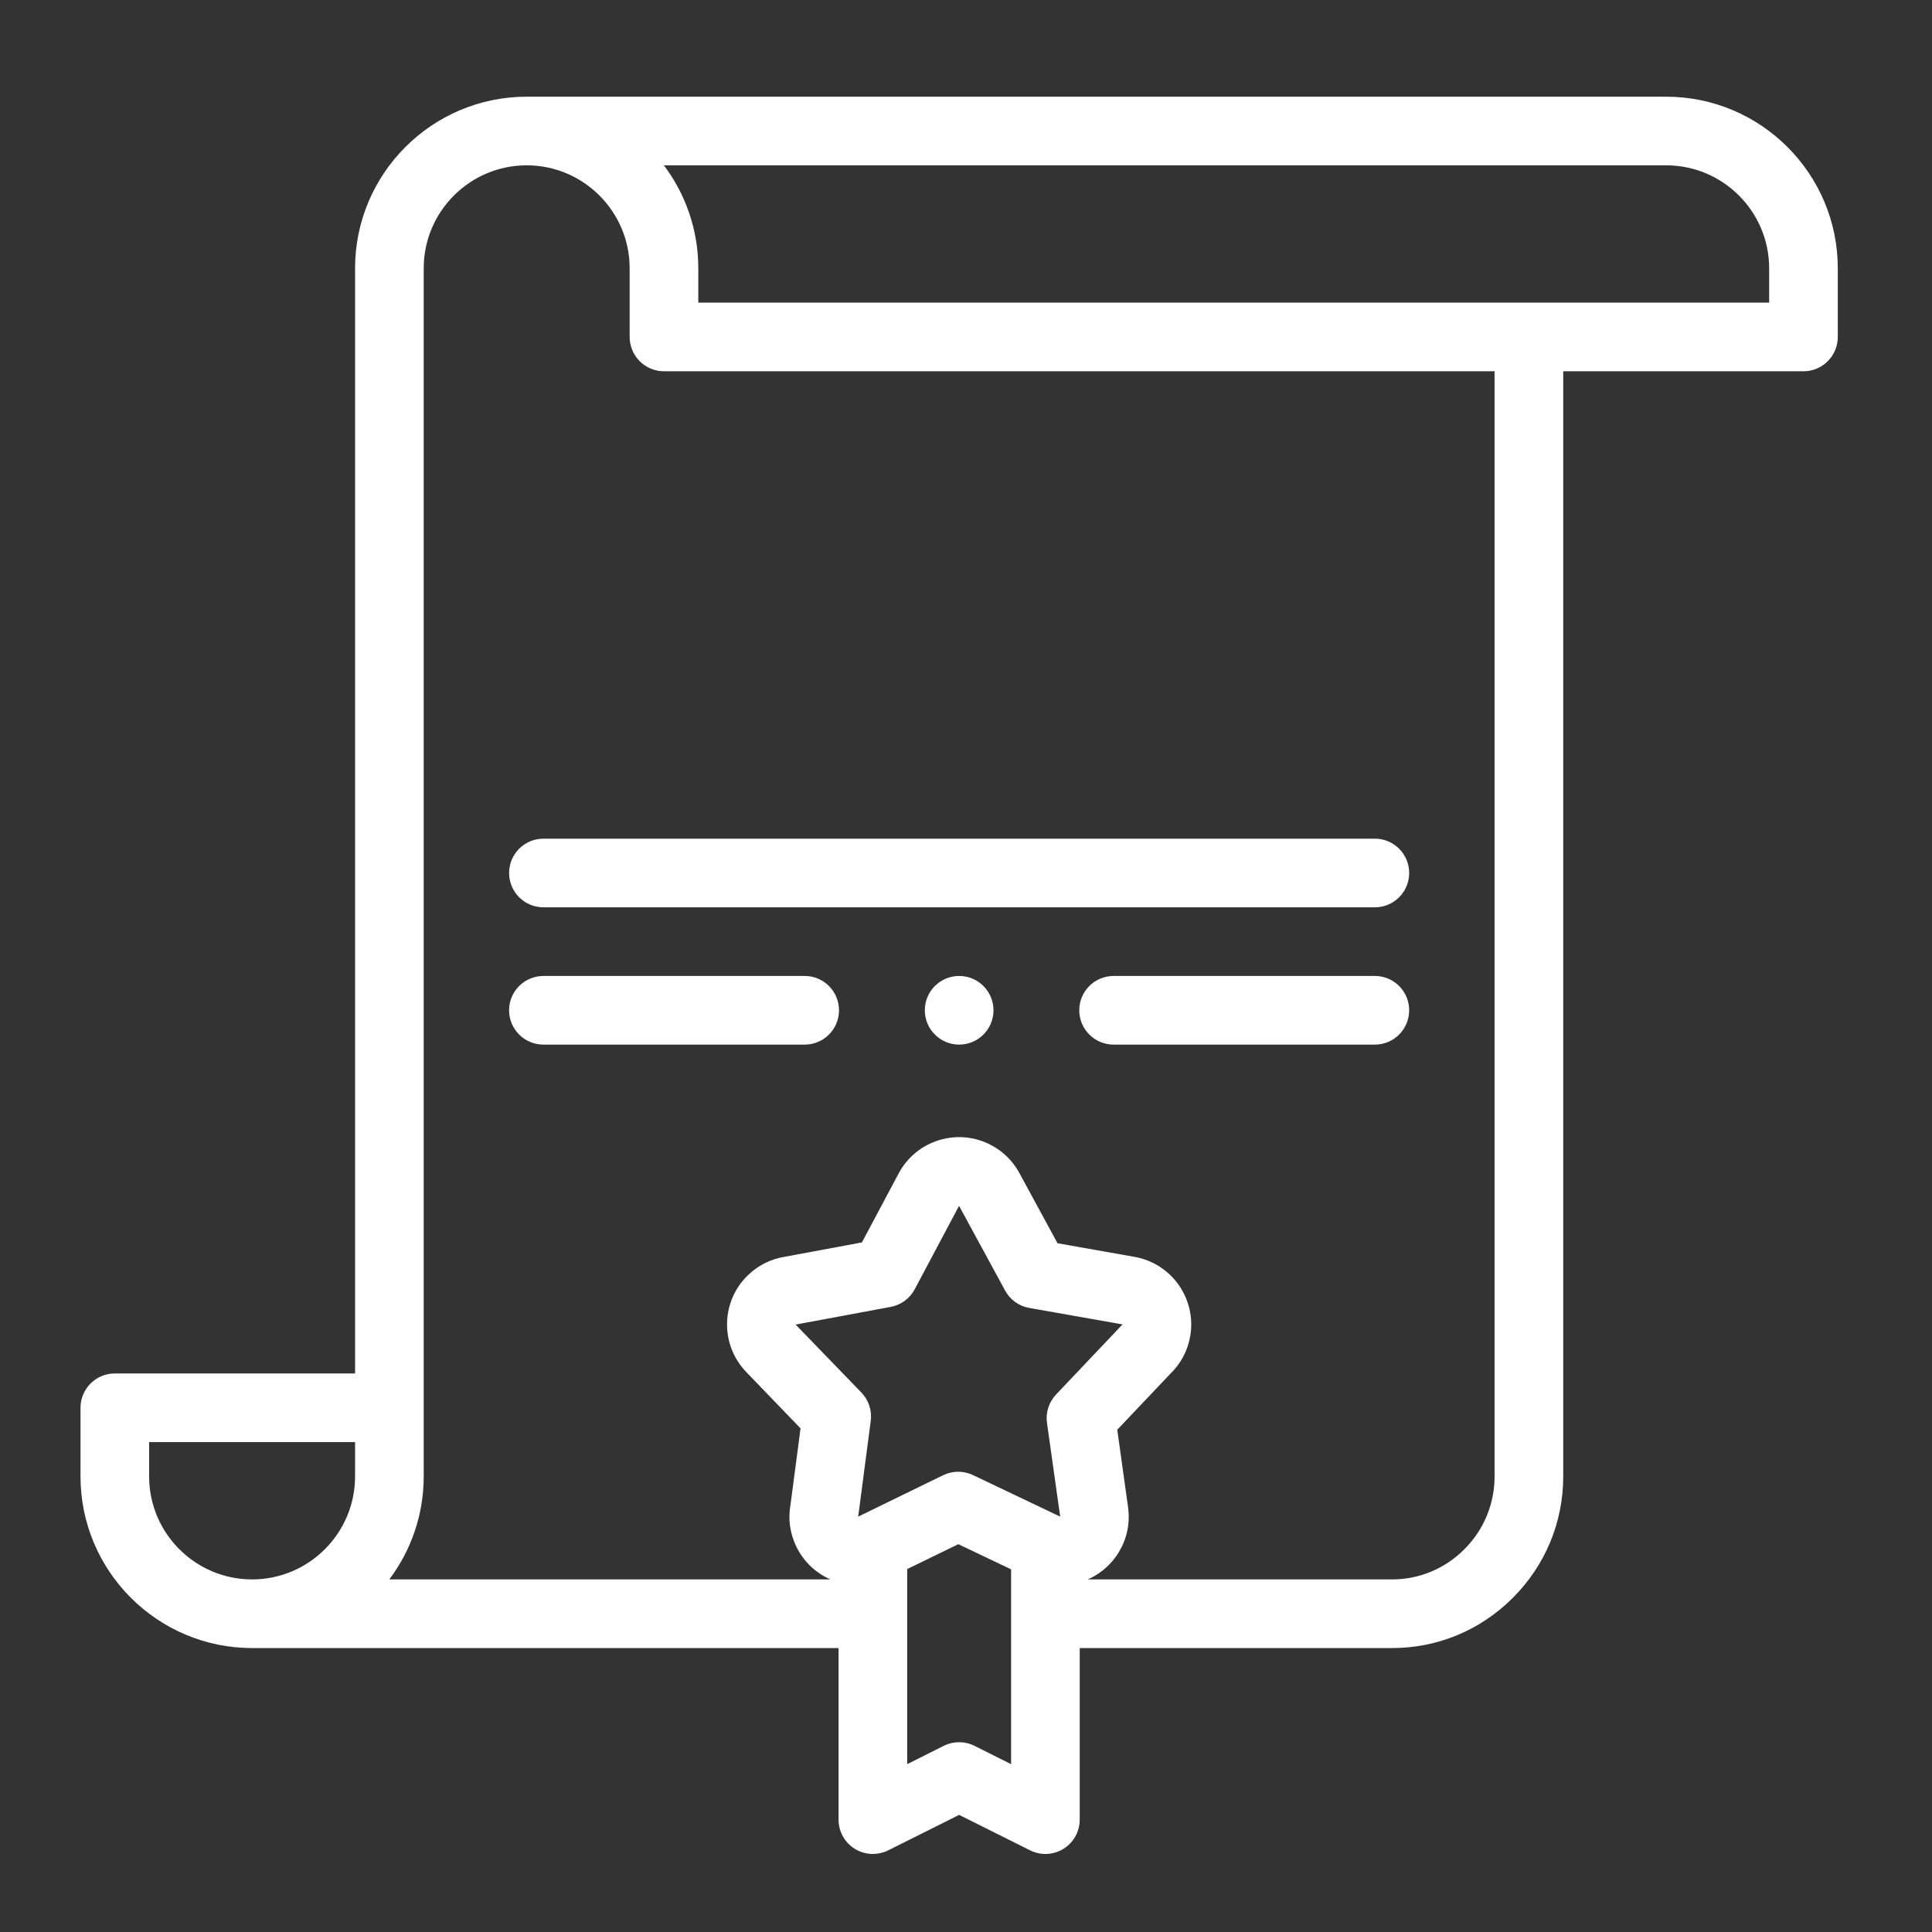 <?xml version="1.0" encoding="utf-8"?>
<!-- Generator: Adobe Illustrator 15.1.0, SVG Export Plug-In . SVG Version: 6.00 Build 0)  -->
<!DOCTYPE svg PUBLIC "-//W3C//DTD SVG 1.1//EN" "http://www.w3.org/Graphics/SVG/1.1/DTD/svg11.dtd">
<svg version="1.1" id="Calque_1" xmlns="http://www.w3.org/2000/svg" xmlns:xlink="http://www.w3.org/1999/xlink" x="0px" y="0px"
	 width="96px" height="96px" viewBox="0 0 96 96" enable-background="new 0 0 96 96" xml:space="preserve">
<rect x="0" y="0" width="96" height="96" fill="#333333" stroke="none"/>
<g>
	<defs>
		<rect id="SVGID_1_" width="96" height="96"/>
	</defs>
	<clipPath id="SVGID_2_">
		<use xlink:href="#SVGID_1_"  overflow="visible"/>
	</clipPath>
	<path clip-path="url(#SVGID_2_)" fill="#FFFFFF" d="M82.792,4.805H26.171c-4.702,0-8.528,3.825-8.528,8.527v54.915H5.705
		C4.763,68.247,4,69.011,4,69.953v3.41c0,4.702,3.825,8.528,8.527,8.528h29.14v8.526c0,0.591,0.306,1.141,0.809,1.451
		c0.274,0.169,0.585,0.254,0.897,0.254c0.261,0,0.522-0.059,0.763-0.18l3.523-1.761l3.524,1.761
		c0.528,0.265,1.156,0.237,1.659-0.074c0.502-0.311,0.809-0.86,0.809-1.451v-8.526h15.465h0.061c2.247,0,4.365-0.876,5.972-2.472
		c1.63-1.618,2.527-3.769,2.527-6.057V18.448h11.938c0.941,0,1.705-0.764,1.705-1.706v-3.411C91.319,8.63,87.493,4.805,82.792,4.805
		 M7.41,73.363v-1.705h10.233v1.705c0,2.821-2.295,5.117-5.116,5.117C9.706,78.48,7.41,76.185,7.41,73.363 M47.655,59.917
		l2.288,4.209c0.248,0.456,0.689,0.775,1.201,0.865l4.638,0.818c-0.025,0.023-0.05,0.049-0.074,0.073l-3.232,3.41
		c-0.357,0.377-0.524,0.896-0.452,1.41l0.656,4.658l-4.335-2.065c-0.469-0.222-1.014-0.22-1.479,0.007l-4.228,2.061
		c0.008-0.04,0.015-0.081,0.021-0.122l0.608-4.639c0.068-0.516-0.103-1.032-0.463-1.405l-3.271-3.381
		c0.02-0.003,0.039-0.006,0.058-0.009l4.667-0.868c0.511-0.096,0.95-0.417,1.194-0.875L47.655,59.917z M48.422,86.749
		c-0.479-0.24-1.044-0.24-1.525,0l-1.819,0.91v-9.693l2.541-1.236l2.622,1.249v9.681L48.422,86.749z M74.265,73.363
		c0,1.372-0.539,2.664-1.52,3.637c-0.962,0.955-2.228,1.48-3.581,1.48h-0.036H54.051c0.525-0.231,0.988-0.591,1.345-1.063
		c0.549-0.725,0.782-1.621,0.657-2.524l-0.537-3.85l2.638-2.782c0.521-0.504,0.862-1.146,0.987-1.864
		c0.323-1.852-0.921-3.621-2.769-3.944l-3.825-0.677l-1.898-3.495c0,0,0,0-0.001,0c-0.318-0.586-0.799-1.063-1.388-1.376
		c-0.803-0.428-1.724-0.517-2.594-0.253c-0.87,0.265-1.584,0.852-2.013,1.656l-1.826,3.428l-3.836,0.713
		c-0.687,0.11-1.315,0.423-1.819,0.908c-0.656,0.63-1.027,1.479-1.045,2.388c-0.017,0.91,0.321,1.772,0.952,2.429l2.699,2.8
		l-0.495,3.772c-0.133,0.721-0.034,1.448,0.288,2.109c0.357,0.732,0.951,1.301,1.689,1.625H19.344
		c1.073-1.426,1.71-3.198,1.71-5.117V13.332c0-2.821,2.295-5.117,5.117-5.117c2.82,0,5.116,2.296,5.116,5.117v3.411
		c0,0.452,0.18,0.885,0.499,1.205c0.32,0.32,0.754,0.5,1.206,0.5h41.272V73.363z M87.908,15.037h-53.21v-1.706
		c0-1.917-0.637-3.69-1.709-5.116h49.803c2.821,0,5.116,2.296,5.116,5.116V15.037z"/>
	<path clip-path="url(#SVGID_2_)" fill="#FFFFFF" d="M25.297,43.379c0,0.941,0.763,1.705,1.705,1.705h41.314
		c0.942,0,1.705-0.764,1.705-1.705c0-0.942-0.763-1.706-1.705-1.706H27.002C26.06,41.673,25.297,42.437,25.297,43.379"/>
	<path clip-path="url(#SVGID_2_)" fill="#FFFFFF" d="M68.317,48.495H55.334c-0.942,0-1.706,0.764-1.706,1.706
		c0,0.941,0.764,1.705,1.706,1.705h12.983c0.941,0,1.704-0.764,1.704-1.705C70.021,49.259,69.259,48.495,68.317,48.495"/>
	<path clip-path="url(#SVGID_2_)" fill="#FFFFFF" d="M39.984,48.495H27.002c-0.942,0-1.706,0.764-1.706,1.706
		c0,0.941,0.764,1.705,1.706,1.705h12.982c0.942,0,1.706-0.764,1.706-1.705C41.69,49.259,40.926,48.495,39.984,48.495"/>
	<path clip-path="url(#SVGID_2_)" fill="#FFFFFF" d="M47.66,48.495L47.66,48.495c-0.943,0-1.706,0.764-1.706,1.706
		c0,0.941,0.764,1.705,1.706,1.705s1.706-0.764,1.706-1.705C49.365,49.259,48.602,48.495,47.66,48.495"/>
</g>
</svg>
